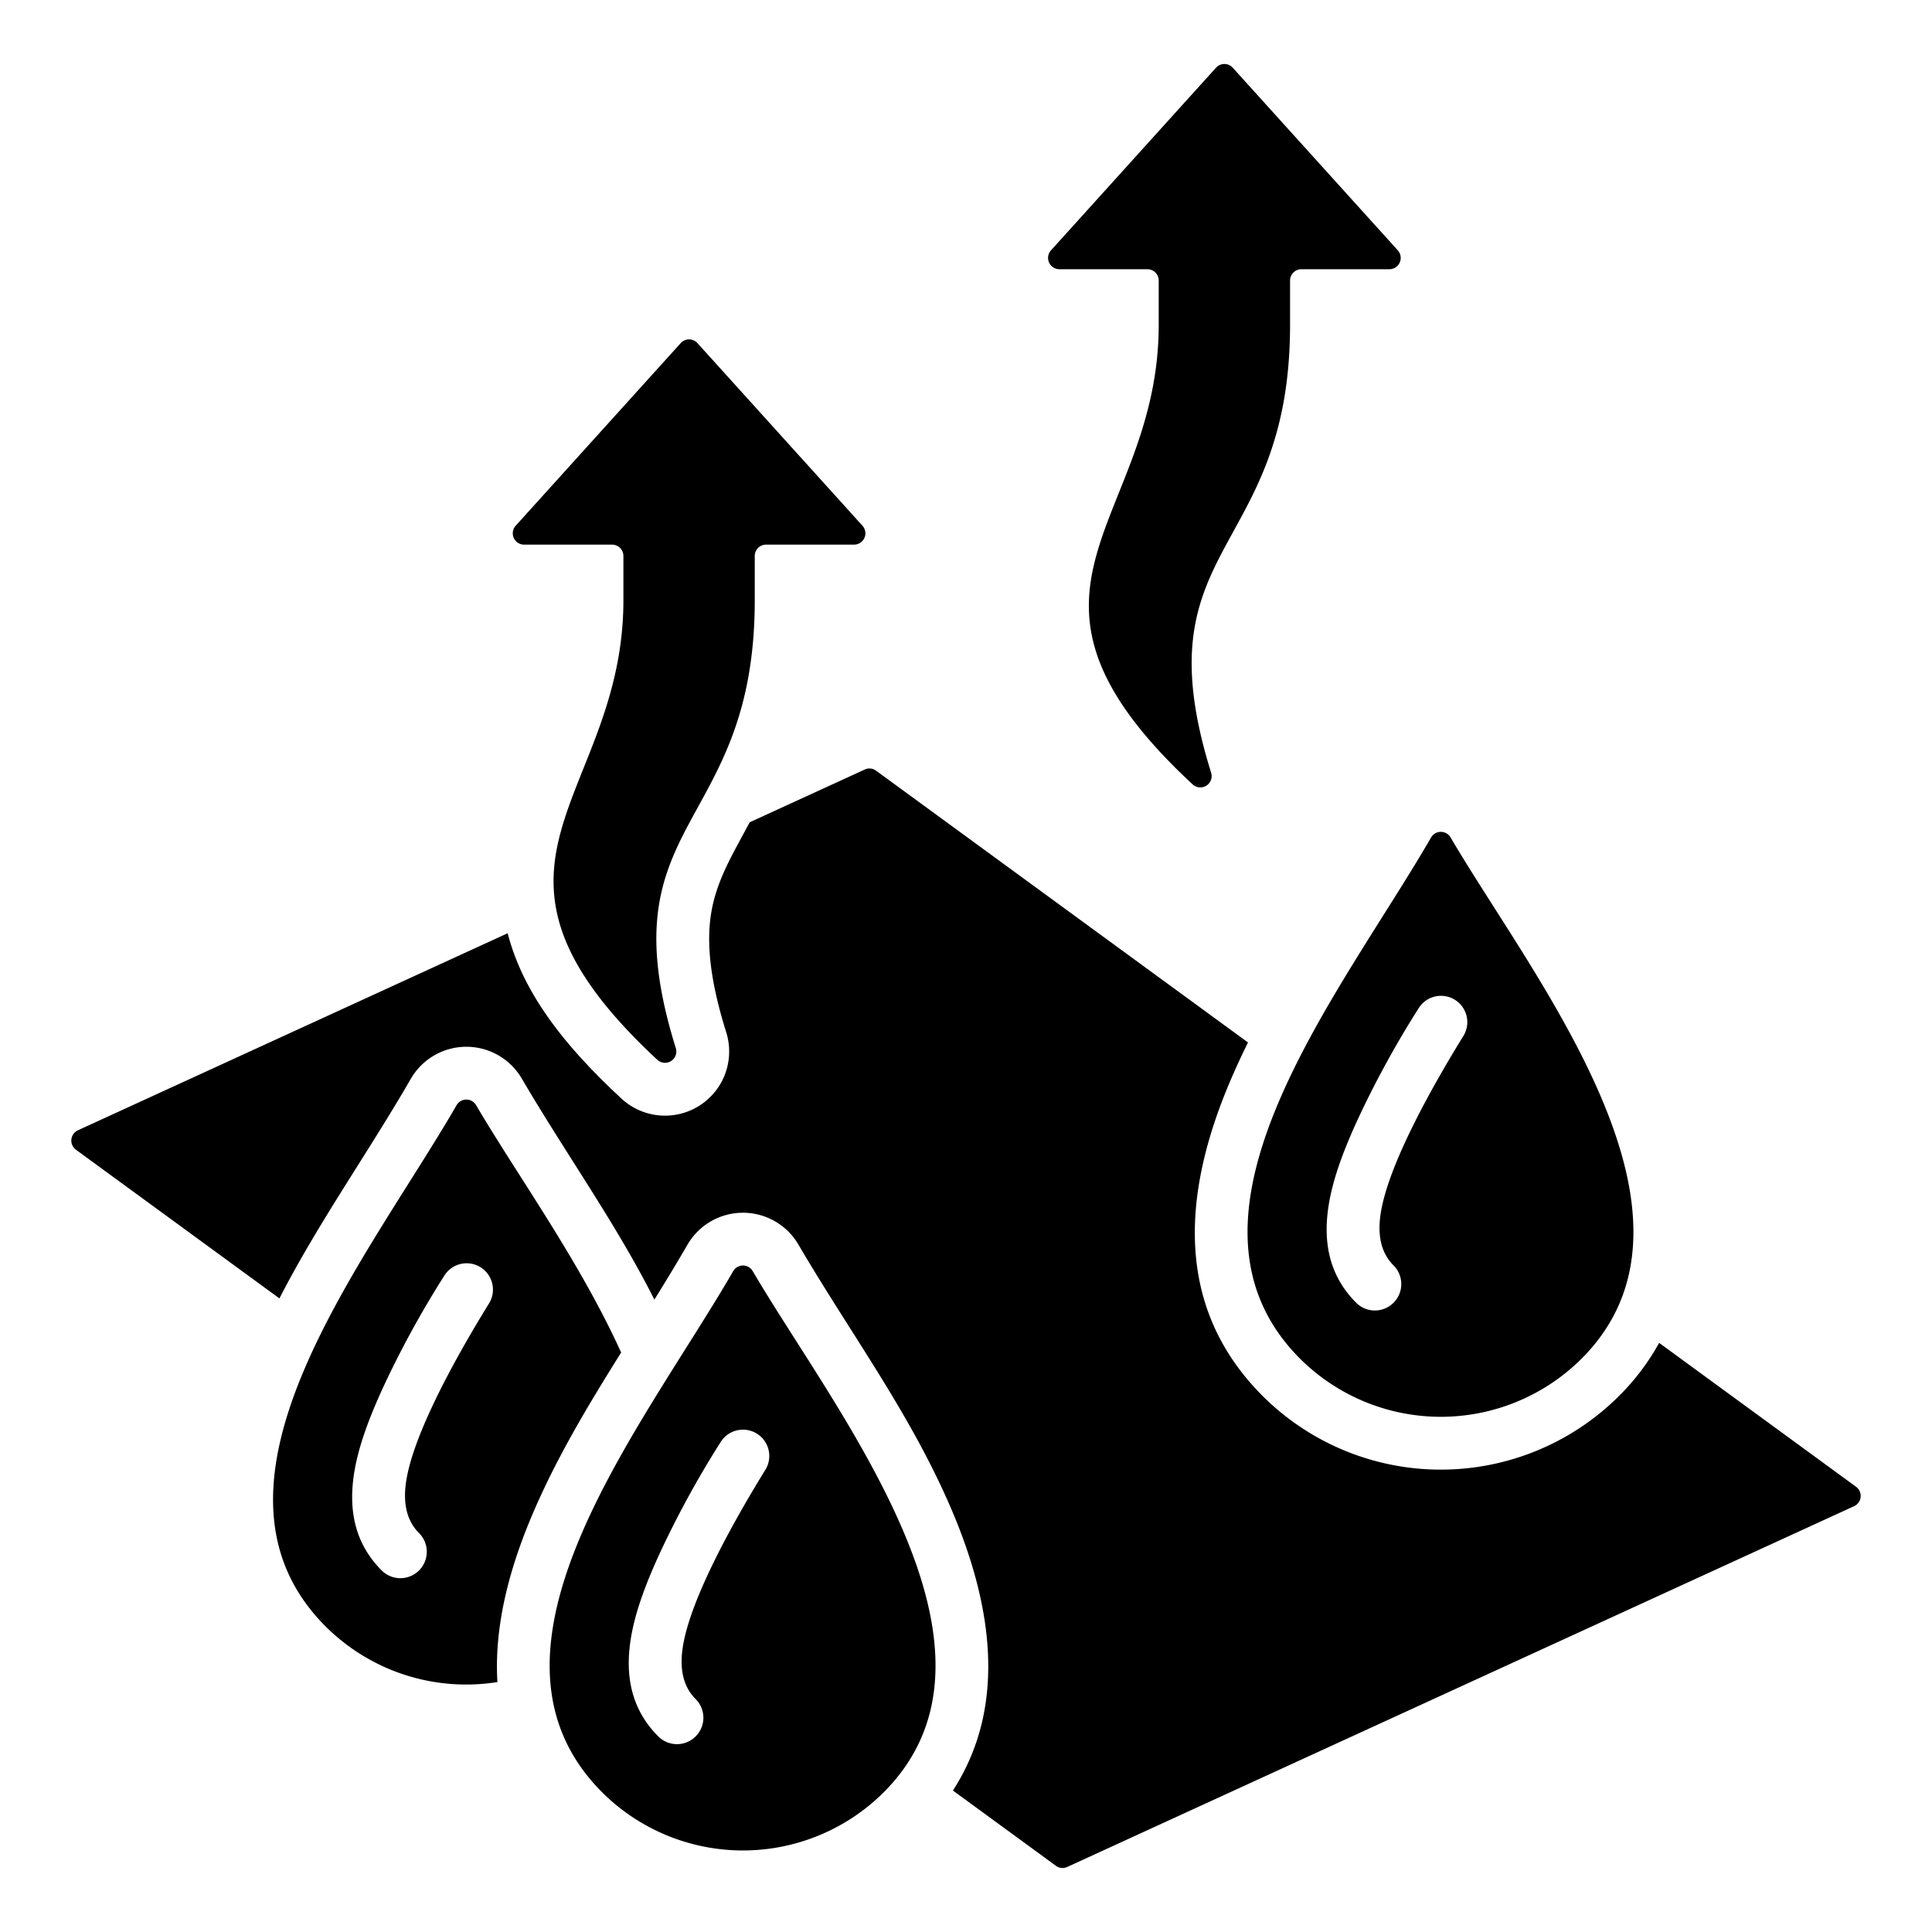 <svg id="Layer_1" viewBox="0 0 512 512" xmlns="http://www.w3.org/2000/svg" data-name="Layer 1"><path d="m20.649 299.54 113.892-52.219c4.264 16.54 15.85 30.53 30.121 43.789a17 17 0 0 0 27.8-17.526c-2.9-9.276-5.376-20.065-4.239-29.849.8-6.871 3.349-12.538 6.544-18.556 1.312-2.471 2.624-4.874 3.909-7.264l30.482-13.976a2.932 2.932 0 0 1 3.021.305l98.552 72.015q-2.571 5.2-4.863 10.578c-12.218 28.872-15.07 59.3 8.79 83.157a66.877 66.877 0 0 0 94.35 0 62.12 62.12 0 0 0 10.683-14.116l52.181 38.13a3 3 0 0 1 -.519 5.149l-208.509 95.6a2.93 2.93 0 0 1 -3.02-.305l-27.294-19.944c14.539-22.438 10.355-49.334-.328-74.38-10.864-25.471-26.8-46.706-40.637-70.339a17.01 17.01 0 0 0 -29.388.086c-2.835 4.909-5.778 9.736-8.76 14.529-10.349-20.476-23.5-38.685-35.155-58.6a17.01 17.01 0 0 0 -29.388.086c-11.37 19.683-24.464 38.041-34.824 58.2l-53.919-39.4a3 3 0 0 1 .52-5.149zm363.78-77.6a2.994 2.994 0 0 0 -5.184.015c-23.832 41.256-72.567 100.259-34.69 138.136a52.871 52.871 0 0 0 74.552 0c38.157-38.154-12.831-100.84-34.678-138.148zm3.421 52.534c-7.328 11.876-20.122 34.035-22.01 47.486-.7 5.023-.075 9.844 3.464 13.383a7 7 0 0 1 -9.9 9.9c-13.6-13.6-6.663-32.75-.228-47.192a258.242 258.242 0 0 1 16.806-30.9 6.974 6.974 0 0 1 11.867 7.328zm-188.368 62.389a2.994 2.994 0 0 0 -5.184.015c-23.832 41.256-72.567 100.259-34.69 138.136a52.871 52.871 0 0 0 74.552 0c38.157-38.157-12.831-100.842-34.678-138.151zm3.418 52.537c-7.328 11.876-20.122 34.036-22.01 47.486-.705 5.023-.075 9.845 3.464 13.383a7 7 0 0 1 -9.9 9.9c-13.6-13.6-6.663-32.749-.228-47.192a258.319 258.319 0 0 1 16.806-30.9 6.974 6.974 0 0 1 11.868 7.323zm-38.294-30.96c-10.838-24.017-27.971-47.695-38.43-65.556a3 3 0 0 0 -5.185.015c-23.829 41.253-72.564 100.256-34.686 138.133a52.73 52.73 0 0 0 45.514 14.733c-.87-14.364 2.912-29.385 9.1-44.008 6.499-15.357 14.968-29.396 23.69-43.32zm-35.006-13.025c-7.329 11.876-20.123 34.036-22.011 47.486-.7 5.023-.074 9.845 3.464 13.383a7 7 0 0 1 -9.9 9.9c-13.6-13.6-6.663-32.75-.229-47.192a258.319 258.319 0 0 1 16.806-30.9 6.974 6.974 0 0 1 11.868 7.328zm70.417-198.082a3.006 3.006 0 0 1 3-3h23.319a3 3 0 0 0 2.226-5.011l-43.723-48.383a2.988 2.988 0 0 0 -4.452 0l-43.723 48.383a3 3 0 0 0 2.226 5.011h23.32a3.006 3.006 0 0 1 3 3v11.718c0 52.8-47.108 69.689 8.981 121.8a3 3 0 0 0 4.907-3.094c-19.084-61.055 20.919-57.1 20.919-118.71zm141.863-72.985a3.006 3.006 0 0 1 3-3h23.32a3 3 0 0 0 2.226-5.011l-43.726-48.383a2.988 2.988 0 0 0 -4.452 0l-43.721 48.383a3 3 0 0 0 2.226 5.011h23.32a3.006 3.006 0 0 1 3 3v11.718c0 52.8-47.108 69.689 8.981 121.8a3 3 0 0 0 4.907-3.094c-19.084-61.054 20.919-57.1 20.919-118.709z" fill-rule="evenodd"/></svg>